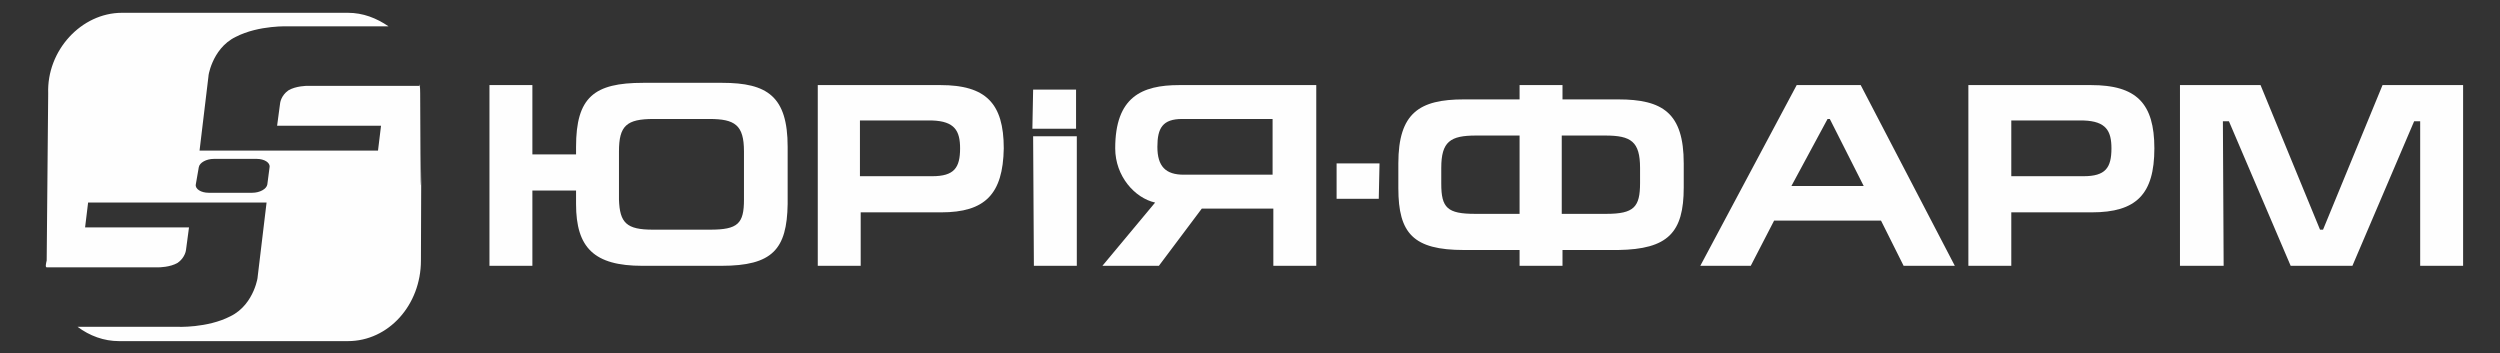 <?xml version="1.0" encoding="UTF-8"?> <svg xmlns:xodm="http://www.corel.com/coreldraw/odm/2003" xmlns="http://www.w3.org/2000/svg" xmlns:xlink="http://www.w3.org/1999/xlink" version="1.1" id="Слой_1" x="0px" y="0px" viewBox="0 0 332 46.9" style="enable-background:new 0 0 332 46.9;" xml:space="preserve"><rect x="0" y="0" width="332" height="46.9" fill="#333333" stroke="none"/> <style type="text/css"> .st0{fill-rule:evenodd;clip-rule:evenodd;fill:#FEFEFE;} </style> <g id="Слой_x0020_1"> <g id="_1259056204304"> <path class="st0" d="M98.8,26.5c0,3.2-0.8,4-4.5,4l-7.6,0c-3.5,0-4.4-0.9-4.5-4l0-6.4c0-3.4,1-4.3,4.6-4.3h7.4 c3.4,0,4.6,0.8,4.6,4.3L98.8,26.5L98.8,26.5z M104.6,27.1l0-7.6c0-6.7-2.7-8.5-8.7-8.5H85.4c-6.5,0-8.9,1.9-8.9,8.5l0,1h-5.8 l0-9.2H65l0,24h5.7l0-10h5.8l0,1.8c0,5.8,2.4,8.2,8.8,8.2l10.5,0C102.6,35.3,104.5,33.1,104.6,27.1L104.6,27.1z"></path> <path class="st0" d="M127.5,19.7c0,2.6-0.8,3.7-3.7,3.7l-9.6,0l0-7.4h9.6C126.8,16.1,127.5,17.4,127.5,19.7L127.5,19.7z M133.3,19.7c0-6-2.4-8.4-8.4-8.4h-16.3l0,24h5.7l0-7.1h10.7C130.8,28.2,133.2,25.8,133.3,19.7L133.3,19.7z"></path> <path class="st0" d="M169,23.2h-11.8c-2.4,0-3.5-1.1-3.5-3.7c0-2.5,0.7-3.7,3.3-3.7l12,0L169,23.2z M174.8,35.3l0-24h-18.2 c-5,0-8.5,1.6-8.5,8.4c0,3.7,2.6,6.6,5.3,7.2l-7,8.4h7.5l5.7-7.6h9.5l0,7.6H174.8L174.8,35.3z"></path> <polygon class="st0" points="177.5,26.4 177.5,21.7 183.2,21.7 183.1,26.4 "></polygon> <path class="st0" d="M217.8,24.3c0,3.2-0.8,4.1-4.5,4.1h-5.9l0-10.4h5.8c3.4,0,4.6,0.8,4.6,4.3L217.8,24.3L217.8,24.3z M223.6,24.9l0-3.2c0-6.7-2.8-8.5-8.7-8.5l-7.4,0l0-1.9h-5.7l0,1.9h-7.4c-5.9,0-8.7,1.8-8.7,8.5V25c0,6,2,8.2,8.7,8.2h7.4v2.1h5.7 l0-2.1h7.4C221.5,33.1,223.6,30.9,223.6,24.9L223.6,24.9z M201.8,28.4h-5.9c-3.7,0-4.5-0.8-4.5-4l0-2.1c0-3.5,1.2-4.3,4.6-4.3h5.8 L201.8,28.4z"></path> <path class="st0" d="M247.5,24.7h-9.6l4.8-8.9h0.3L247.5,24.7L247.5,24.7z M259.6,35.3l-12.5-24h-8.5l-12.8,24h6.7l3.1-6h14.2l3,6 H259.6z"></path> <path class="st0" d="M280.4,19.7c0,2.6-0.8,3.7-3.7,3.7l-9.6,0l0-7.4h9.6C279.7,16.1,280.4,17.4,280.4,19.7z M286.1,19.7 c0-6-2.4-8.4-8.4-8.4h-16.3l0,24h5.7l0-7.1h10.7C283.7,28.2,286.1,25.8,286.1,19.7L286.1,19.7z"></path> <polygon class="st0" points="321.4,35.3 321.4,16.1 320.6,16.1 312.4,35.3 304.2,35.3 296,16.1 295.2,16.1 295.3,35.3 289.5,35.3 289.5,11.3 300.2,11.3 308.1,30.5 308.5,30.5 316.4,11.3 327.1,11.3 327.1,35.3 "></polygon> <polygon class="st0" points="142.9,17.1 142.9,11.9 137.2,11.9 137.1,17.1 "></polygon> <polygon class="st0" points="137.2,18.1 137.3,35.3 143,35.3 143,18.1 "></polygon> <path class="st0" d="M55.8,11.4l-15,0c0,0-1.5,0-2.5,0.6c-1,0.7-1.1,1.7-1.1,1.7l-0.4,3h13.8l-0.4,3.3l-23.7,0l1.2-10 c-0.1,0.6,0.3-3.5,3.6-5.1c3.1-1.6,7.1-1.4,7.1-1.4h13.2c-1.6-1.1-3.4-1.8-5.4-1.8h-30c-5.4,0-10,5-9.8,10.7L6.2,34.6 c-0.1,0.4-0.2,0.9,0,0.9h14.9c0,0,1.5,0,2.5-0.6c1-0.7,1.1-1.7,1.1-1.7l0.4-3l-13.8,0l0.4-3.3h23.7l-1.2,10 c0.1-0.6-0.3,3.5-3.6,5.1c-3.1,1.6-7.1,1.4-7.1,1.4H10.3c1.6,1.2,3.5,1.9,5.5,1.9l30.4,0c5.4,0,9.7-4.8,9.7-10.7 c0.1-28.8,0,6.7-0.1-22.2c0-0.4,0-0.8-0.1-1.2L55.8,11.4L55.8,11.4z M35.5,24.5c-0.1,0.6-1,1.1-2,1.1l-5.8,0c-1,0-1.8-0.5-1.7-1.1 l0.4-2.3c0.1-0.6,1-1.1,2-1.1l5.7,0c1,0,1.8,0.5,1.7,1.1L35.5,24.5L35.5,24.5z"></path> </g> </g> </svg> 